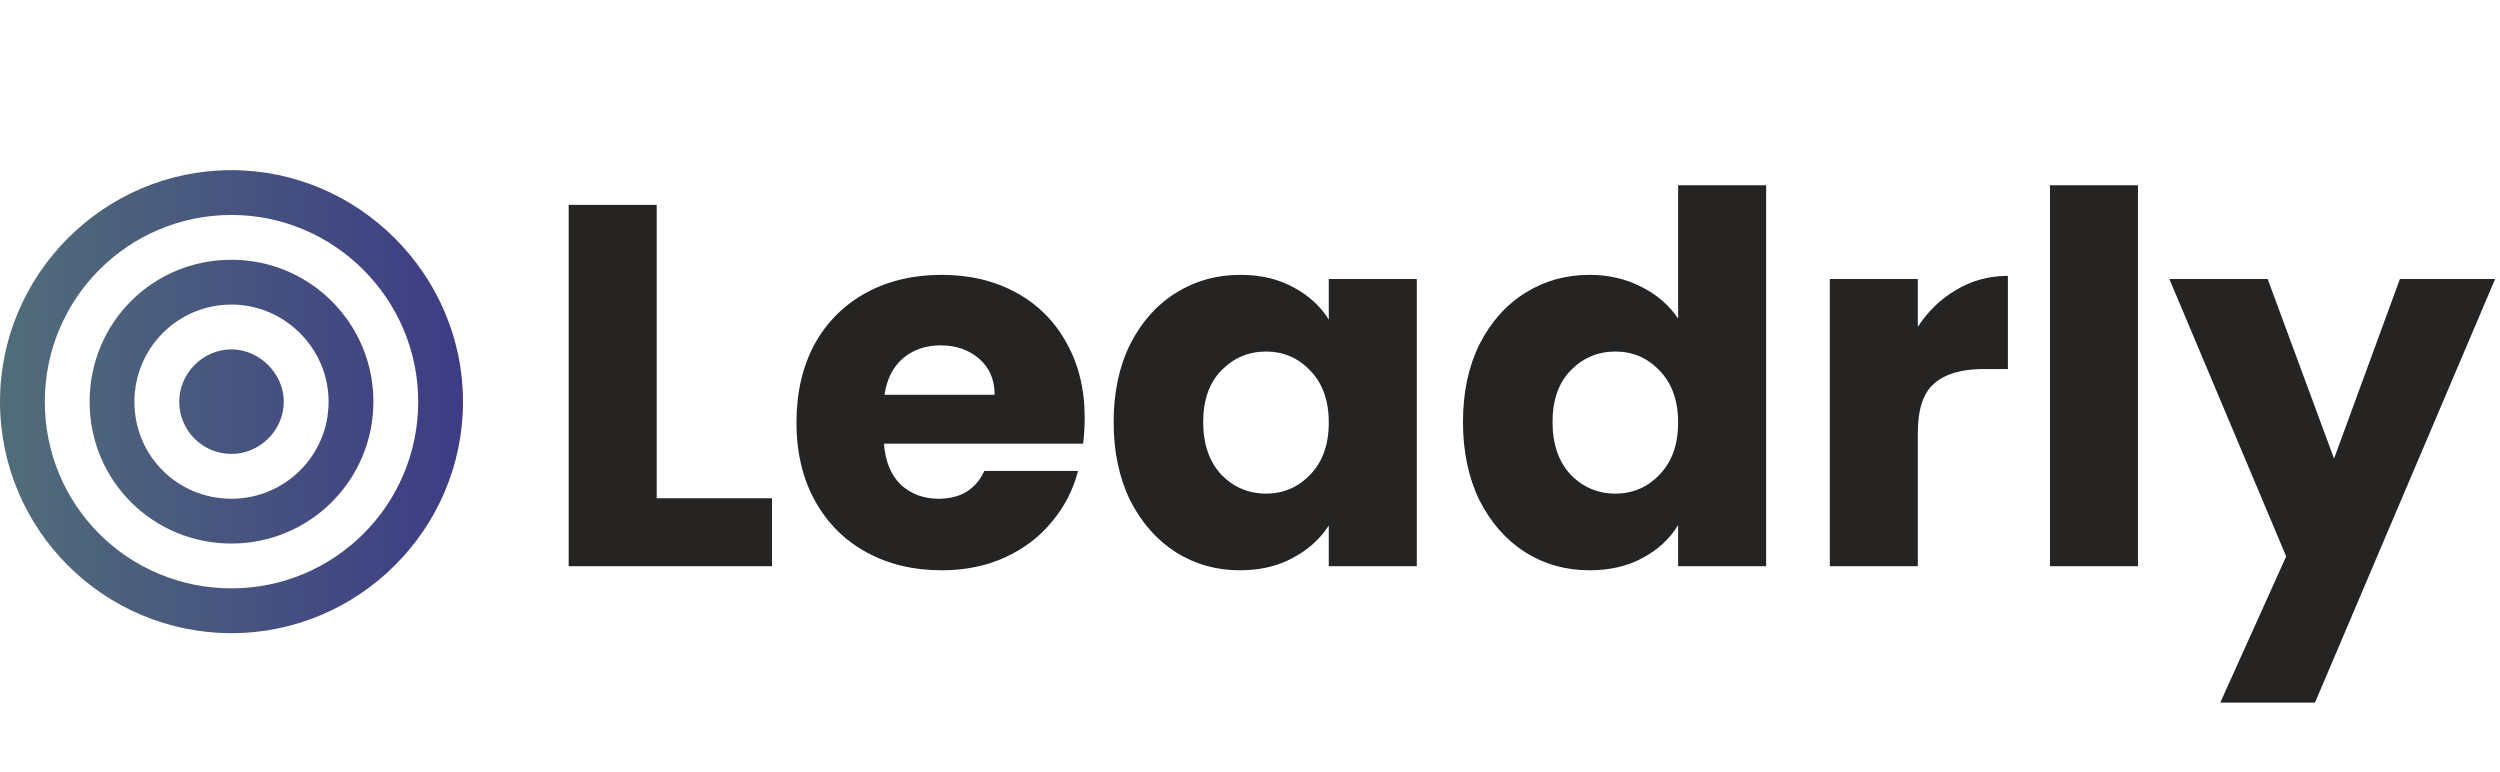 <svg width="340" height="105" viewBox="0 0 340 105" fill="none" xmlns="http://www.w3.org/2000/svg">
<path d="M89.31 67.76H104.99V77H77.34V27.86H89.31V67.76ZM147.519 56.84C147.519 57.96 147.449 59.127 147.309 60.34H120.219C120.406 62.767 121.176 64.633 122.529 65.94C123.929 67.2 125.633 67.83 127.639 67.83C130.626 67.83 132.703 66.57 133.869 64.05H146.609C145.956 66.617 144.766 68.927 143.039 70.98C141.359 73.033 139.236 74.643 136.669 75.81C134.103 76.977 131.233 77.56 128.059 77.56C124.233 77.56 120.826 76.743 117.839 75.11C114.853 73.477 112.519 71.143 110.839 68.11C109.159 65.077 108.319 61.53 108.319 57.47C108.319 53.41 109.136 49.863 110.769 46.83C112.449 43.797 114.783 41.463 117.769 39.83C120.756 38.197 124.186 37.38 128.059 37.38C131.839 37.38 135.199 38.173 138.139 39.76C141.079 41.347 143.366 43.61 144.999 46.55C146.679 49.49 147.519 52.92 147.519 56.84ZM135.269 53.69C135.269 51.637 134.569 50.003 133.169 48.79C131.769 47.577 130.019 46.97 127.919 46.97C125.913 46.97 124.209 47.553 122.809 48.72C121.456 49.887 120.616 51.543 120.289 53.69H135.269ZM151.454 57.4C151.454 53.387 152.201 49.863 153.694 46.83C155.234 43.797 157.311 41.463 159.924 39.83C162.537 38.197 165.454 37.38 168.674 37.38C171.427 37.38 173.831 37.94 175.884 39.06C177.984 40.18 179.594 41.65 180.714 43.47V37.94H192.684V77H180.714V71.47C179.547 73.29 177.914 74.76 175.814 75.88C173.761 77 171.357 77.56 168.604 77.56C165.431 77.56 162.537 76.743 159.924 75.11C157.311 73.43 155.234 71.073 153.694 68.04C152.201 64.96 151.454 61.413 151.454 57.4ZM180.714 57.47C180.714 54.483 179.874 52.127 178.194 50.4C176.561 48.673 174.554 47.81 172.174 47.81C169.794 47.81 167.764 48.673 166.084 50.4C164.451 52.08 163.634 54.413 163.634 57.4C163.634 60.387 164.451 62.767 166.084 64.54C167.764 66.267 169.794 67.13 172.174 67.13C174.554 67.13 176.561 66.267 178.194 64.54C179.874 62.813 180.714 60.457 180.714 57.47ZM198.964 57.4C198.964 53.387 199.711 49.863 201.204 46.83C202.744 43.797 204.821 41.463 207.434 39.83C210.047 38.197 212.964 37.38 216.184 37.38C218.751 37.38 221.084 37.917 223.184 38.99C225.331 40.063 227.011 41.51 228.224 43.33V25.2H240.194V77H228.224V71.4C227.104 73.267 225.494 74.76 223.394 75.88C221.341 77 218.937 77.56 216.184 77.56C212.964 77.56 210.047 76.743 207.434 75.11C204.821 73.43 202.744 71.073 201.204 68.04C199.711 64.96 198.964 61.413 198.964 57.4ZM228.224 57.47C228.224 54.483 227.384 52.127 225.704 50.4C224.071 48.673 222.064 47.81 219.684 47.81C217.304 47.81 215.274 48.673 213.594 50.4C211.961 52.08 211.144 54.413 211.144 57.4C211.144 60.387 211.961 62.767 213.594 64.54C215.274 66.267 217.304 67.13 219.684 67.13C222.064 67.13 224.071 66.267 225.704 64.54C227.384 62.813 228.224 60.457 228.224 57.47ZM260.824 44.45C262.224 42.303 263.974 40.623 266.074 39.41C268.174 38.15 270.507 37.52 273.074 37.52V50.19H269.784C266.797 50.19 264.557 50.843 263.064 52.15C261.57 53.41 260.824 55.65 260.824 58.87V77H248.854V37.94H260.824V44.45ZM290.765 25.2V77H278.795V25.2H290.765ZM339.34 37.94L314.84 95.55H301.96L310.92 75.67L295.03 37.94H308.4L317.43 62.37L326.39 37.94H339.34Z" fill="#252423"/>
<path d="M31.484 35.328C20.693 35.328 12.188 43.961 12.188 54.625C12.188 65.416 20.82 73.922 31.484 73.922C42.148 73.922 50.781 65.289 50.781 54.625C50.781 43.961 42.148 35.328 31.484 35.328ZM31.484 67.828C24.121 67.828 18.281 61.988 18.281 54.625C18.281 47.389 24.121 41.422 31.484 41.422C38.721 41.422 44.688 47.389 44.688 54.625C44.688 61.988 38.721 67.828 31.484 67.828ZM31.484 23.141C14.092 23.141 0 37.359 0 54.625C0 72.018 14.092 86.109 31.484 86.109C48.75 86.109 62.969 72.018 62.969 54.625C62.969 37.359 48.75 23.141 31.484 23.141ZM31.484 80.016C17.393 80.016 6.094 68.717 6.094 54.625C6.094 40.66 17.393 29.234 31.484 29.234C45.449 29.234 56.875 40.66 56.875 54.625C56.875 68.717 45.449 80.016 31.484 80.016ZM31.484 47.516C27.549 47.516 24.375 50.816 24.375 54.625C24.375 58.56 27.549 61.734 31.484 61.734C35.293 61.734 38.594 58.56 38.594 54.625C38.594 50.816 35.293 47.516 31.484 47.516Z" fill="url(#paint0_linear_126_2)"/>
<defs>
<linearGradient id="paint0_linear_126_2" x1="1.23785e-07" y1="54" x2="63" y2="54" gradientUnits="userSpaceOnUse">
<stop stop-color="#516D79"/>
<stop offset="1" stop-color="#3D3C85"/>
</linearGradient>
</defs>
</svg>
